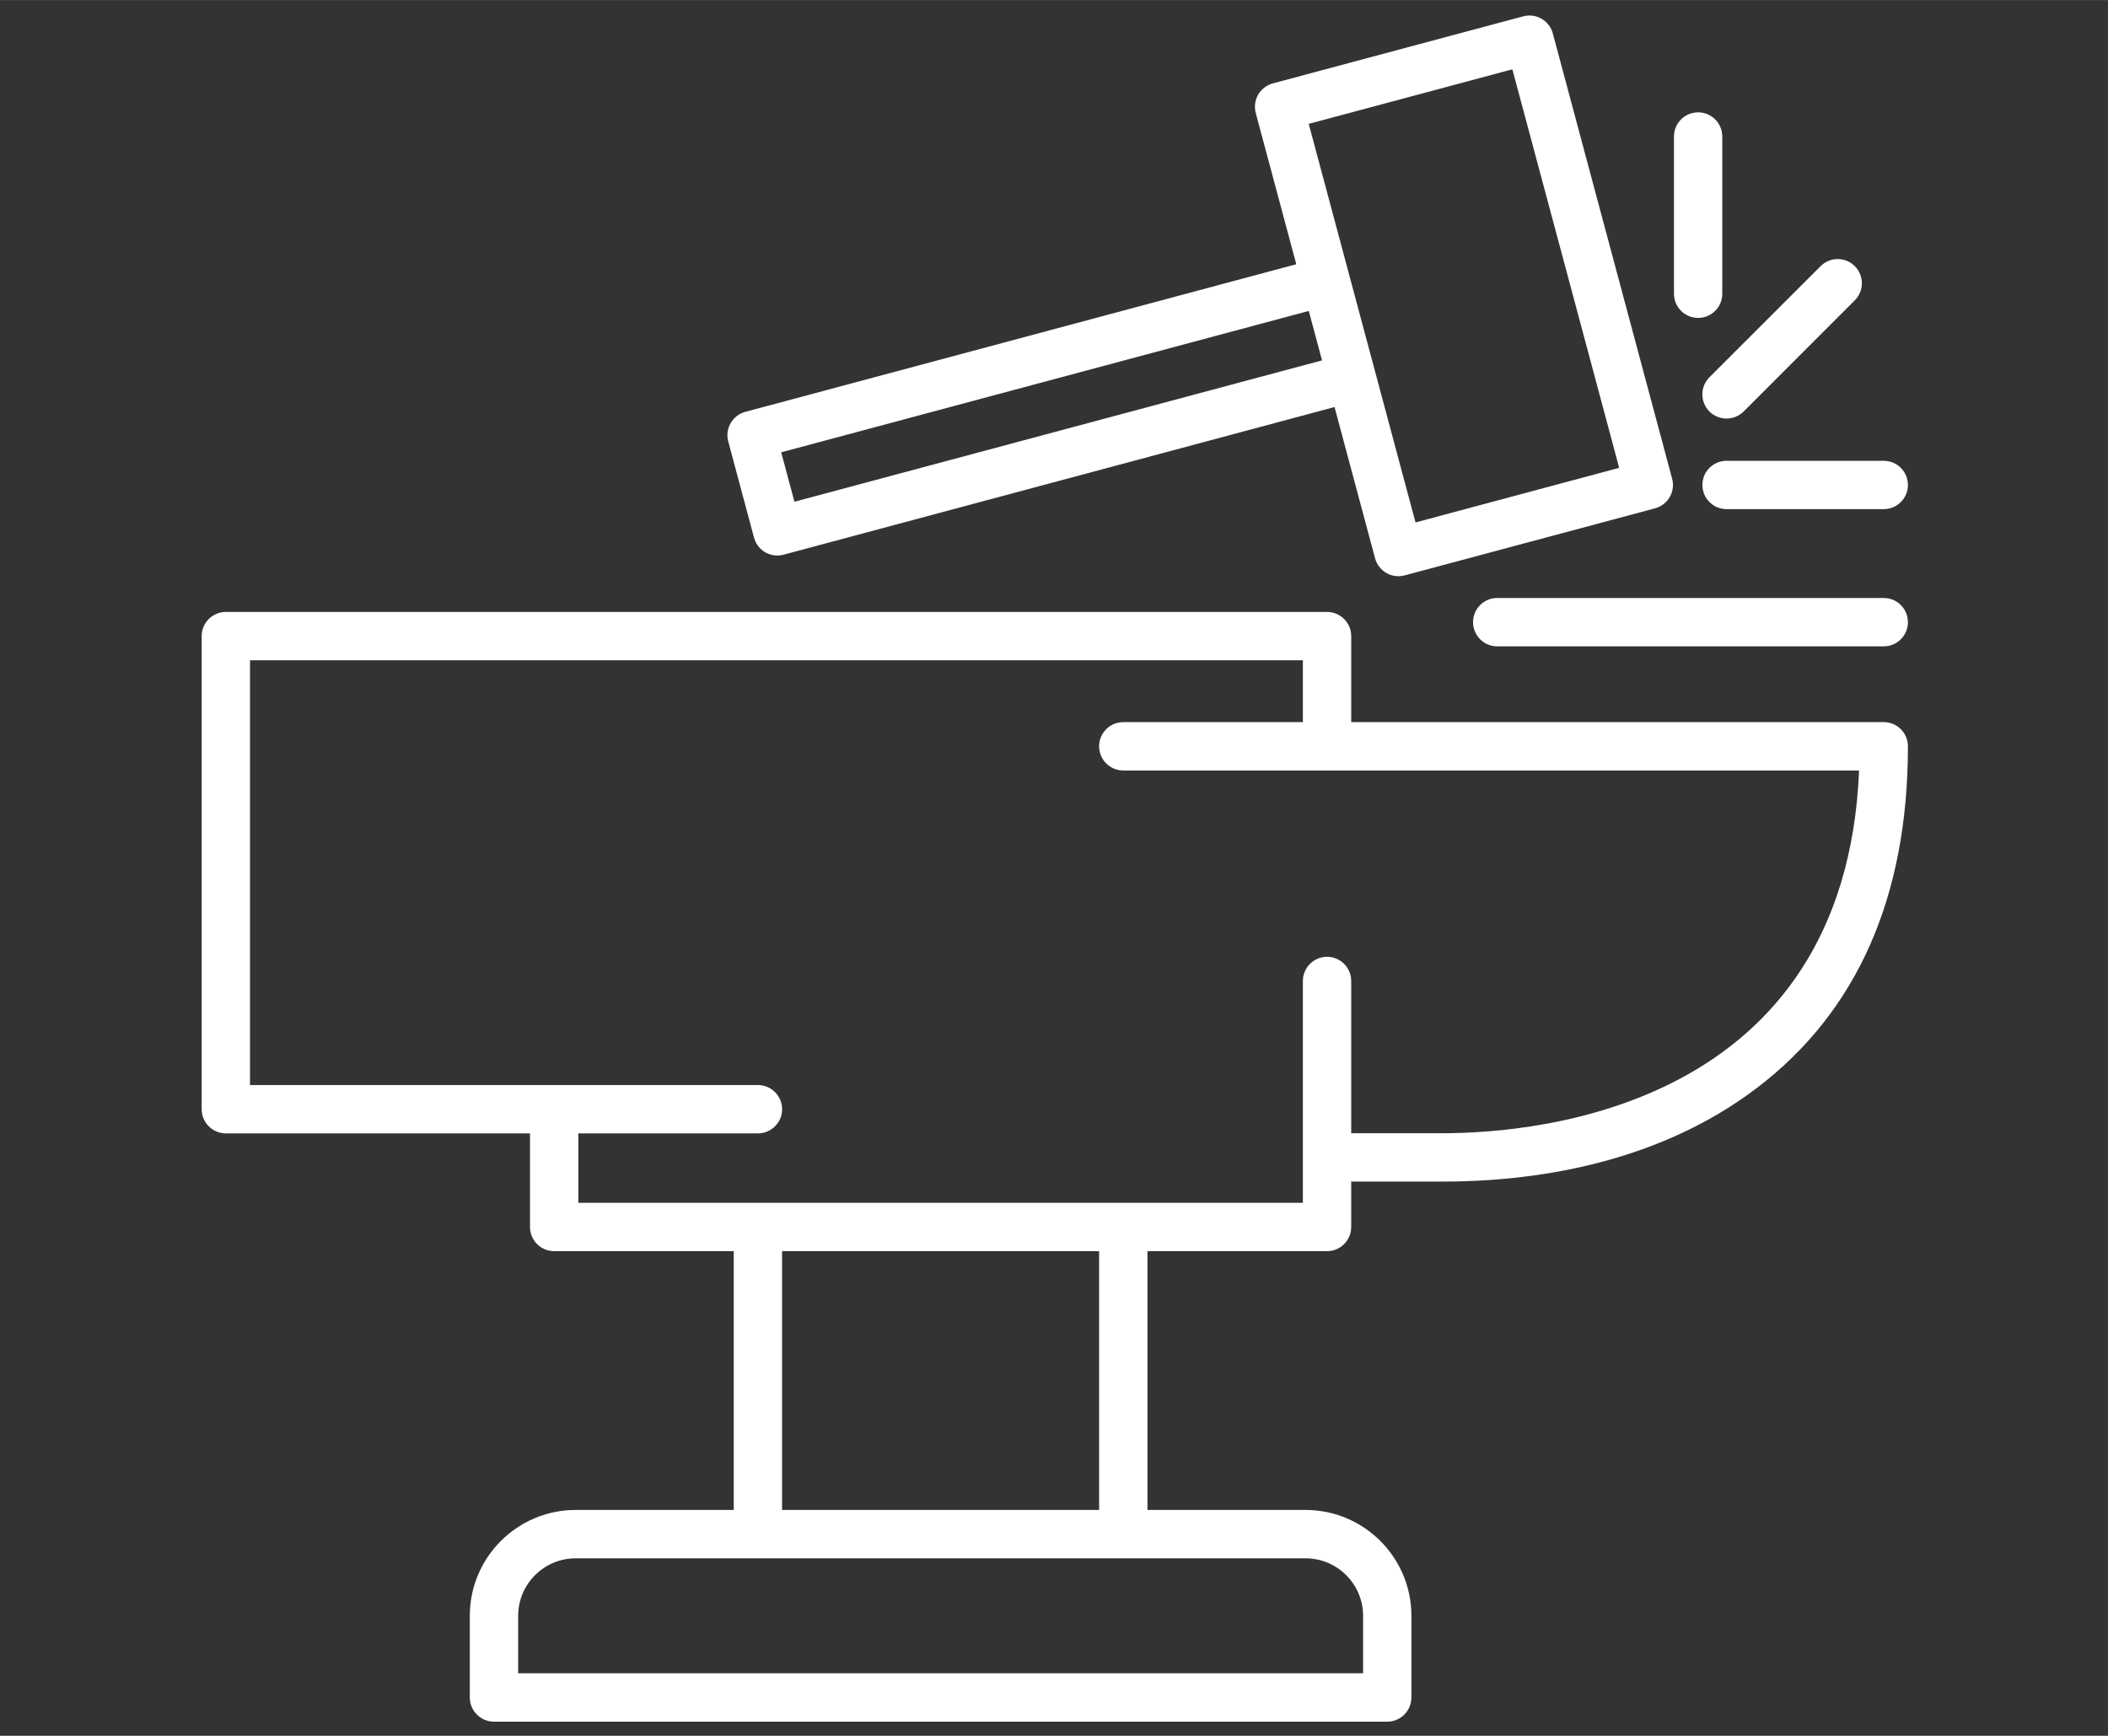 <?xml version="1.0" encoding="UTF-8"?> <svg xmlns="http://www.w3.org/2000/svg" xmlns:xlink="http://www.w3.org/1999/xlink" version="1.1" width="5.757mm" height="4.741mm" viewBox="0,0,256,210.812"><rect x="0" y="0" width="256" height="210.812" fill="#333333" stroke="none"/><g fill="#ffffff" fill-rule="nonzero" stroke="none" stroke-width="1" stroke-linecap="butt" stroke-linejoin="miter" stroke-miterlimit="10" stroke-dasharray="" stroke-dashoffset="0" font-family="none" font-weight="none" font-size="none" text-anchor="none" style="mix-blend-mode: normal"><g transform="translate(0,-0.006) scale(0.445,0.445)"><g id="Layer_x0020_1"><g><path d="M456.83,80.17v-42.91c0,-3.64 2.95,-6.59 6.6,-6.59c3.64,0 6.59,2.95 6.59,6.59v42.91c0,3.65 -2.95,6.6 -6.59,6.6c-3.65,0 -6.6,-2.95 -6.6,-6.6zM466.51,102.97l30.35,-30.33c2.57,-2.58 6.75,-2.58 9.32,0c2.58,2.57 2.58,6.75 0,9.33l-30.33,30.34c-1.29,1.28 -2.98,1.93 -4.67,1.93c-1.69,0 -3.38,-0.65 -4.67,-1.93c-2.57,-2.58 -2.57,-6.76 0,-9.34zM471.18,125.77h42.91c3.64,0 6.59,2.95 6.59,6.59c0,3.65 -2.95,6.6 -6.59,6.6h-42.91c-3.64,0 -6.59,-2.95 -6.59,-6.6c0,-3.64 2.95,-6.59 6.59,-6.59zM520.68,169.81c0,3.64 -2.95,6.6 -6.59,6.6h-105.49c-3.65,0 -6.6,-2.96 -6.6,-6.6c0,-3.65 2.95,-6.6 6.6,-6.6h105.49c3.64,0 6.59,2.95 6.59,6.6zM357.17,84.87l3.62,13.49l-143.98,38.58l-3.62,-13.49zM412.73,18.92l29.15,108.77l-55.58,14.9l-29.14,-108.78zM205.77,146.72c0.79,2.96 3.45,4.9 6.37,4.9c0.56,0 1.14,-0.08 1.71,-0.23l150.35,-40.29l11.06,41.27c0.79,2.95 3.46,4.9 6.37,4.9c0.57,0 1.14,-0.08 1.71,-0.23l68.33,-18.3c1.69,-0.45 3.13,-1.56 4,-3.08c0.88,-1.51 1.12,-3.31 0.66,-5.01l-32.56,-121.52c-0.95,-3.52 -4.56,-5.61 -8.08,-4.67l-68.32,18.3c-1.69,0.46 -3.13,1.56 -4.01,3.08c-0.88,1.52 -1.11,3.32 -0.66,5.01l11.06,41.27l-150.36,40.29c-1.69,0.45 -3.13,1.56 -4,3.07c-0.88,1.51 -1.12,3.32 -0.66,5.01zM393.77,309.29h-25.02v-41.55c0,-3.64 -2.95,-6.6 -6.59,-6.6c-3.65,0 -6.6,2.96 -6.6,6.6v60.54h-197.73v-18.95h49.01c3.64,0 6.6,-2.95 6.6,-6.59c0,-3.65 -2.96,-6.6 -6.6,-6.6h-138.61v-115.93h287.33v16.88h-49.01c-3.64,0 -6.6,2.96 -6.6,6.6c0,3.64 2.96,6.6 6.6,6.6h200.8c-3.82,91.72 -87.51,99 -113.58,99zM299.95,412.11h-86.52v-70.63h86.52zM371.99,441v15.69h-230.58v-15.69c0,-8.65 7.03,-15.69 15.69,-15.69h199.19c8.66,0 15.7,7.04 15.7,15.69zM514.09,197.09h-145.34v-23.48c0,-3.64 -2.95,-6.59 -6.59,-6.59h-300.53c-3.64,0 -6.59,2.95 -6.59,6.59v129.13c0,3.64 2.95,6.59 6.59,6.59h83.01v25.55c0,3.64 2.95,6.6 6.6,6.6h49v70.63h-43.14c-15.93,0 -28.89,12.96 -28.89,28.89v22.29c0,3.64 2.95,6.6 6.6,6.6h243.78c3.64,0 6.59,-2.96 6.59,-6.6v-22.29c0,-15.93 -12.96,-28.89 -28.89,-28.89h-43.14v-70.63h49.01c3.64,0 6.59,-2.96 6.59,-6.6v-12.39h25.02c23.75,0 57.9,-4.43 85.66,-25.53c27.38,-20.8 41.25,-52.18 41.25,-93.27c0,-3.64 -2.95,-6.6 -6.59,-6.6z"></path></g></g></g></g></svg> 